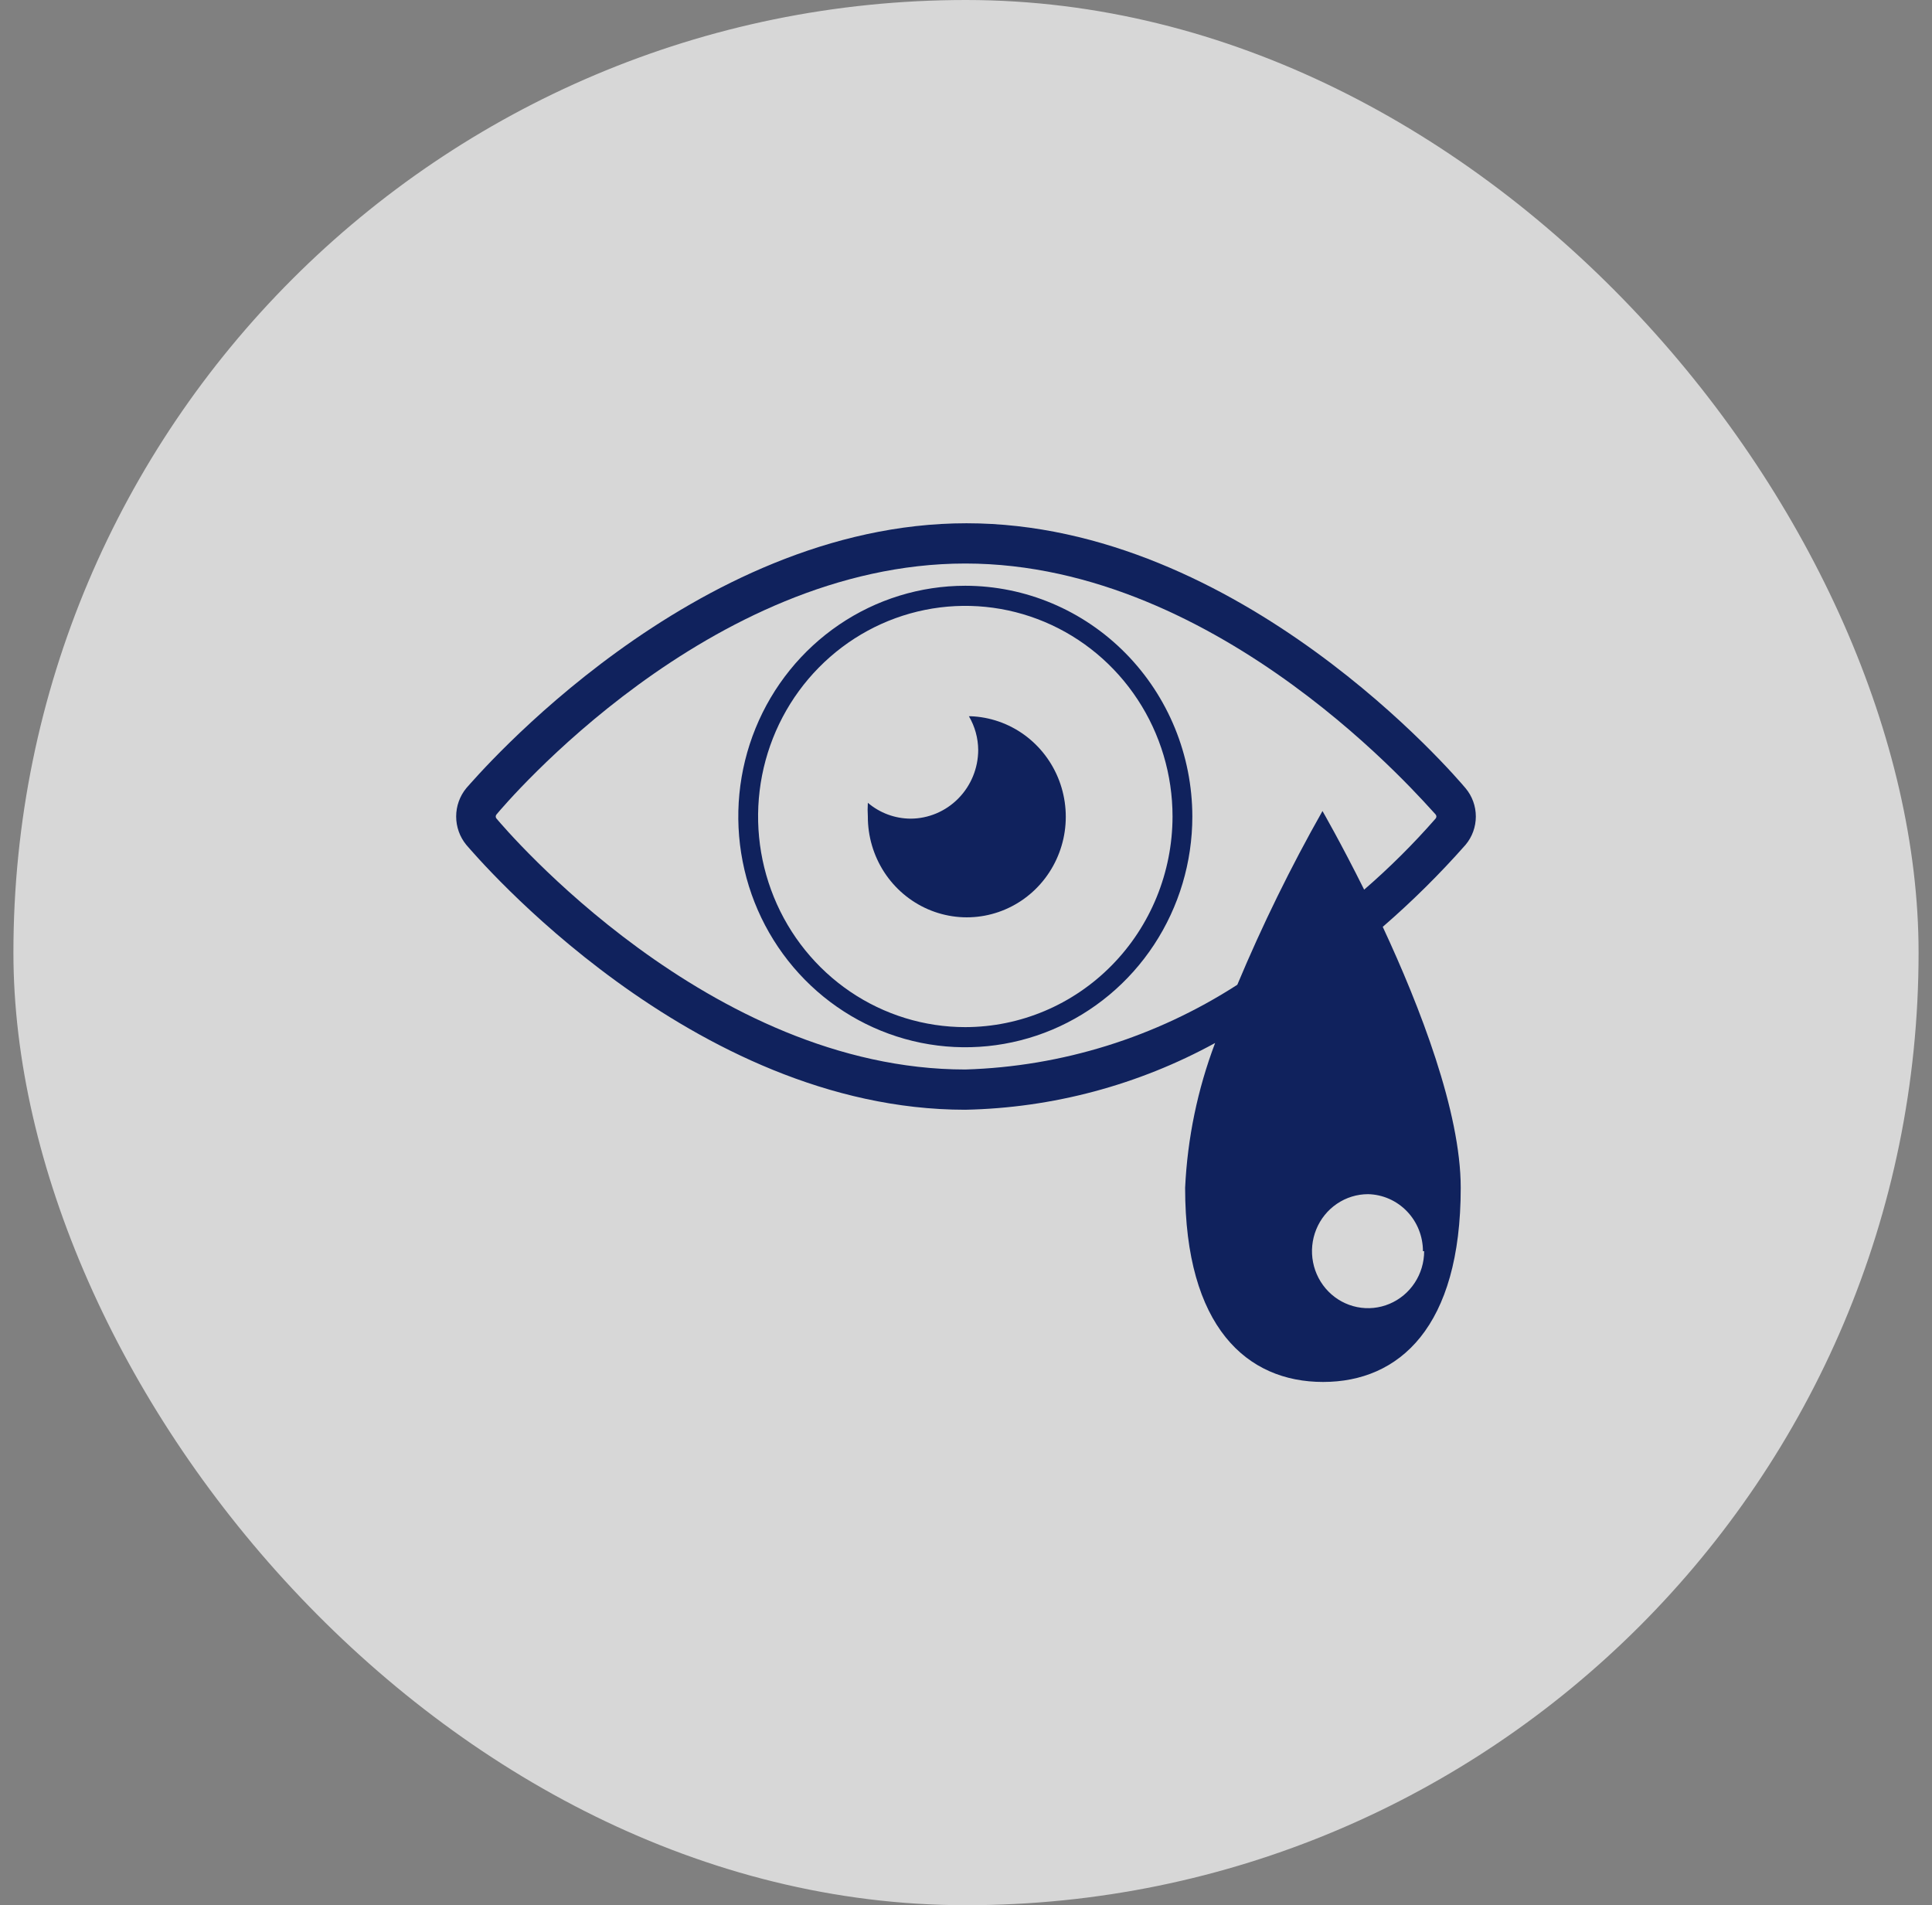 <svg width="72" height="71" viewBox="0 0 72 71" fill="none" xmlns="http://www.w3.org/2000/svg">
<rect x="0" y="0" width="72" height="71" fill="#808080" stroke="none"/>
<rect x="0.5" width="71" height="71" rx="35.5" fill="white" fill-opacity="0.68"/>
<path d="M35.974 21.829C34.301 21.829 32.665 22.333 31.274 23.278C29.883 24.223 28.798 25.566 28.158 27.137C27.518 28.709 27.35 30.438 27.677 32.106C28.003 33.774 28.809 35.306 29.992 36.508C31.175 37.711 32.683 38.53 34.324 38.862C35.965 39.194 37.666 39.023 39.212 38.373C40.758 37.722 42.079 36.62 43.009 35.205C43.938 33.791 44.435 32.129 44.435 30.428C44.432 28.148 43.539 25.963 41.953 24.351C40.367 22.739 38.217 21.832 35.974 21.829ZM35.974 38.277C34.447 38.277 32.954 37.817 31.684 36.955C30.414 36.092 29.424 34.866 28.84 33.432C28.255 31.997 28.102 30.419 28.4 28.897C28.698 27.374 29.434 25.975 30.514 24.878C31.594 23.78 32.97 23.032 34.468 22.729C35.966 22.426 37.519 22.582 38.93 23.176C40.341 23.77 41.547 24.776 42.395 26.067C43.244 27.358 43.697 28.875 43.697 30.428C43.694 32.509 42.88 34.504 41.432 35.975C39.984 37.447 38.022 38.274 35.974 38.277Z" fill="#10225D"/>
<path d="M36.108 26.691C36.332 27.072 36.452 27.507 36.455 27.951C36.452 28.631 36.185 29.28 35.711 29.759C35.238 30.238 34.597 30.508 33.929 30.508C33.349 30.504 32.787 30.296 32.342 29.917C32.331 30.087 32.331 30.258 32.342 30.428C32.34 31.164 32.552 31.884 32.95 32.499C33.349 33.113 33.916 33.595 34.582 33.884C35.248 34.173 35.983 34.257 36.695 34.124C37.407 33.991 38.065 33.649 38.587 33.138C39.109 32.628 39.471 31.973 39.63 31.255C39.788 30.537 39.734 29.787 39.476 29.099C39.217 28.412 38.766 27.817 38.177 27.388C37.588 26.96 36.888 26.717 36.164 26.691H36.108Z" fill="#10225D"/>
<path d="M54.616 31.484C54.864 31.19 55 30.815 55 30.428C55 30.041 54.864 29.666 54.616 29.372C54.281 28.974 46.234 19.5 36.019 19.5C25.804 19.5 17.735 28.974 17.377 29.372C17.134 29.668 17 30.042 17 30.428C17 30.814 17.134 31.188 17.377 31.484C17.724 31.882 25.748 41.356 35.974 41.356C39.228 41.289 42.419 40.437 45.284 38.868C44.63 40.594 44.253 42.416 44.166 44.264C44.166 49.455 46.468 51.5 49.307 51.5C52.146 51.5 54.437 49.455 54.437 44.264C54.437 41.435 52.917 37.516 51.531 34.54C52.625 33.592 53.656 32.572 54.616 31.484ZM53.074 46.627C53.074 47.047 52.951 47.458 52.721 47.807C52.492 48.156 52.165 48.428 51.783 48.589C51.401 48.75 50.981 48.792 50.576 48.71C50.17 48.628 49.798 48.426 49.506 48.129C49.214 47.832 49.014 47.453 48.934 47.041C48.853 46.629 48.895 46.202 49.053 45.814C49.211 45.426 49.479 45.094 49.822 44.861C50.166 44.627 50.57 44.502 50.984 44.502C51.53 44.514 52.05 44.743 52.433 45.141C52.815 45.538 53.029 46.071 53.029 46.627H53.074ZM50.838 33.154C49.967 31.405 49.285 30.224 49.285 30.224C48.101 32.316 47.041 34.478 46.111 36.698C43.072 38.657 39.571 39.748 35.974 39.856C26.43 39.856 18.83 30.894 18.506 30.508C18.485 30.486 18.474 30.458 18.474 30.428C18.474 30.398 18.485 30.37 18.506 30.348C18.83 29.962 26.407 21 35.974 21C45.541 21 53.129 29.974 53.498 30.348C53.519 30.37 53.53 30.398 53.53 30.428C53.53 30.458 53.519 30.486 53.498 30.508C52.673 31.451 51.784 32.335 50.838 33.154Z" fill="#10225D"/>
</svg>
